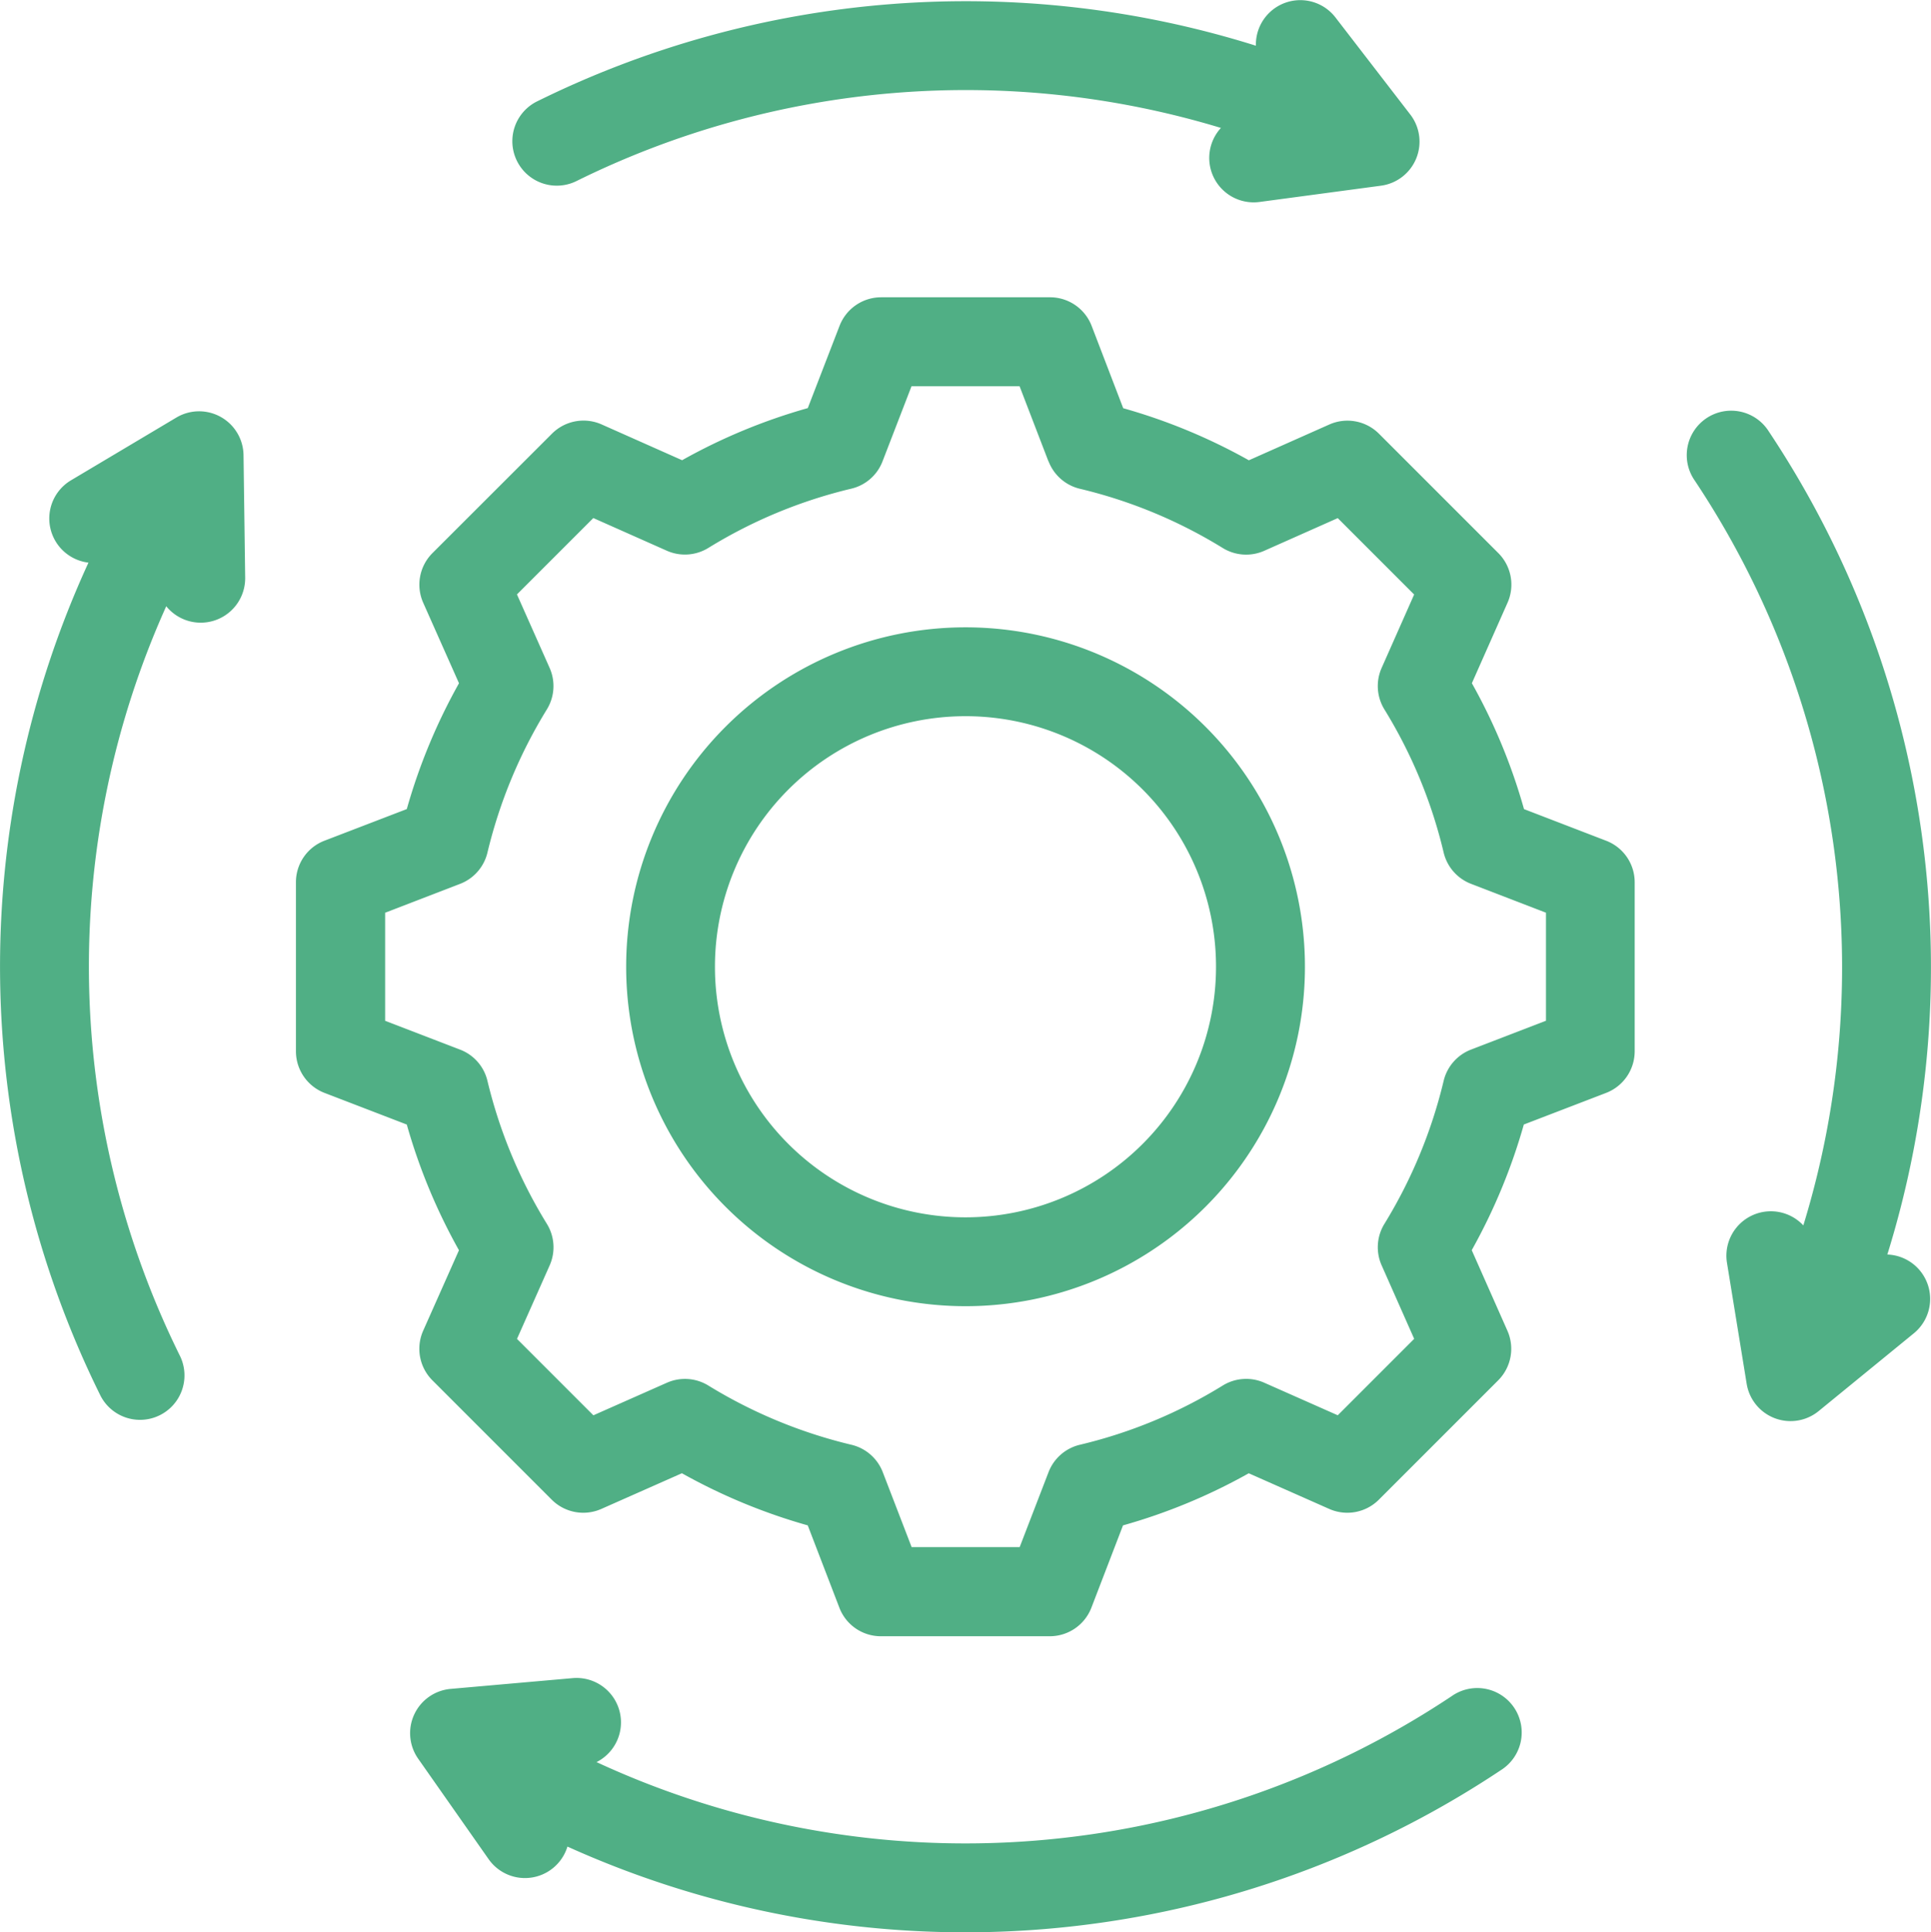 <svg xmlns="http://www.w3.org/2000/svg" width="56.265" height="56.296" viewBox="0 0 56.265 56.296">
  <path id="mv-feature03" d="M83.733,97.36a1.295,1.295,0,0,1-.506-2.4l3.068-1.827a1.295,1.295,0,0,1,1.957,1.1L88.3,97.8a1.295,1.295,0,0,1-2.3.831,25.573,25.573,0,0,0,.408,21.857,1.295,1.295,0,0,1-2.318,1.154,28.162,28.162,0,0,1-.356-24.283ZM117.75,82.3a1.294,1.294,0,0,1,2.319-.823l2.18,2.828a1.295,1.295,0,0,1-.853,2.073l-3.539.474a1.294,1.294,0,0,1-1.126-2.157,25.6,25.6,0,0,0-18.8,1.559,1.295,1.295,0,0,1-1.154-2.318A28.192,28.192,0,0,1,117.75,82.3Zm18.4,35.218a1.294,1.294,0,0,1,.765,2.3l-2.765,2.259a1.295,1.295,0,0,1-2.1-.794l-.574-3.524a1.295,1.295,0,0,1,2.225-1.09,25.576,25.576,0,0,0-3.159-21.693,1.295,1.295,0,1,1,2.153-1.438,28.164,28.164,0,0,1,3.452,23.985ZM98.541,132.307a25.551,25.551,0,0,0,24.911-1.921,1.295,1.295,0,1,1,1.438,2.153,28.142,28.142,0,0,1-27.2,2.228,1.294,1.294,0,0,1-2.3.362l-2.05-2.923a1.295,1.295,0,0,1,.946-2.033l3.557-.314a1.295,1.295,0,0,1,.692,2.448Zm15.343-39.446a16.773,16.773,0,0,1,3.661,1.517l2.348-1.044a1.3,1.3,0,0,1,1.441.268l3.482,3.482a1.3,1.3,0,0,1,.268,1.44l-1.041,2.349a16.754,16.754,0,0,1,1.519,3.668l2.395.922a1.294,1.294,0,0,1,.83,1.208V111.6a1.3,1.3,0,0,1-.83,1.208l-2.4.922a16.922,16.922,0,0,1-1.518,3.661l1.041,2.35a1.3,1.3,0,0,1-.268,1.44l-3.482,3.482a1.3,1.3,0,0,1-1.44.268l-2.348-1.04a16.736,16.736,0,0,1-3.664,1.518l-.922,2.4a1.3,1.3,0,0,1-1.208.83h-4.926a1.294,1.294,0,0,1-1.208-.83l-.922-2.4a16.884,16.884,0,0,1-3.667-1.519l-2.35,1.041a1.3,1.3,0,0,1-1.44-.268l-3.482-3.482a1.3,1.3,0,0,1-.268-1.441l1.044-2.347a16.875,16.875,0,0,1-1.52-3.662l-2.4-.923a1.3,1.3,0,0,1-.83-1.208V106.67a1.294,1.294,0,0,1,.83-1.208l2.4-.922a16.885,16.885,0,0,1,1.521-3.666l-1.044-2.348a1.3,1.3,0,0,1,.268-1.441L97.242,93.6a1.3,1.3,0,0,1,1.441-.268l2.348,1.044a16.779,16.779,0,0,1,3.662-1.518l.927-2.4a1.3,1.3,0,0,1,1.208-.829h4.926a1.3,1.3,0,0,1,1.209.83Zm-2.178,1.55-.842-2.191h-3.148l-.846,2.192a1.294,1.294,0,0,1-.908.793,14.2,14.2,0,0,0-4.169,1.728,1.3,1.3,0,0,1-1.205.081l-2.144-.953-2.225,2.225.953,2.144a1.3,1.3,0,0,1-.081,1.205,14.314,14.314,0,0,0-1.733,4.177,1.3,1.3,0,0,1-.794.906l-2.186.842v3.148l2.186.841a1.294,1.294,0,0,1,.794.905,14.288,14.288,0,0,0,1.733,4.171,1.3,1.3,0,0,1,.082,1.207l-.953,2.144,2.226,2.226,2.145-.95a1.3,1.3,0,0,1,1.2.08,14.3,14.3,0,0,0,4.176,1.729,1.3,1.3,0,0,1,.91.795l.842,2.186h3.148l.842-2.186a1.3,1.3,0,0,1,.909-.795,14.139,14.139,0,0,0,4.167-1.727,1.3,1.3,0,0,1,1.205-.083l2.145.95,2.227-2.227-.95-2.145a1.3,1.3,0,0,1,.08-1.2,14.329,14.329,0,0,0,1.729-4.172,1.3,1.3,0,0,1,.795-.909l2.186-.841v-3.148l-2.186-.842a1.3,1.3,0,0,1-.795-.91,14.171,14.171,0,0,0-1.728-4.173,1.3,1.3,0,0,1-.082-1.2l.95-2.145-2.226-2.226-2.144.953a1.3,1.3,0,0,1-1.205-.081,14.2,14.2,0,0,0-4.169-1.728,1.3,1.3,0,0,1-.909-.8Zm-2.418,4.834a9.889,9.889,0,1,1-9.887,9.887,9.888,9.888,0,0,1,9.887-9.887Zm0,2.589a7.3,7.3,0,1,0,7.3,7.3A7.295,7.295,0,0,0,109.289,101.834Z" transform="translate(-81.156 -80.968)" fill="#50af85" fill-rule="evenodd"/>
</svg>
